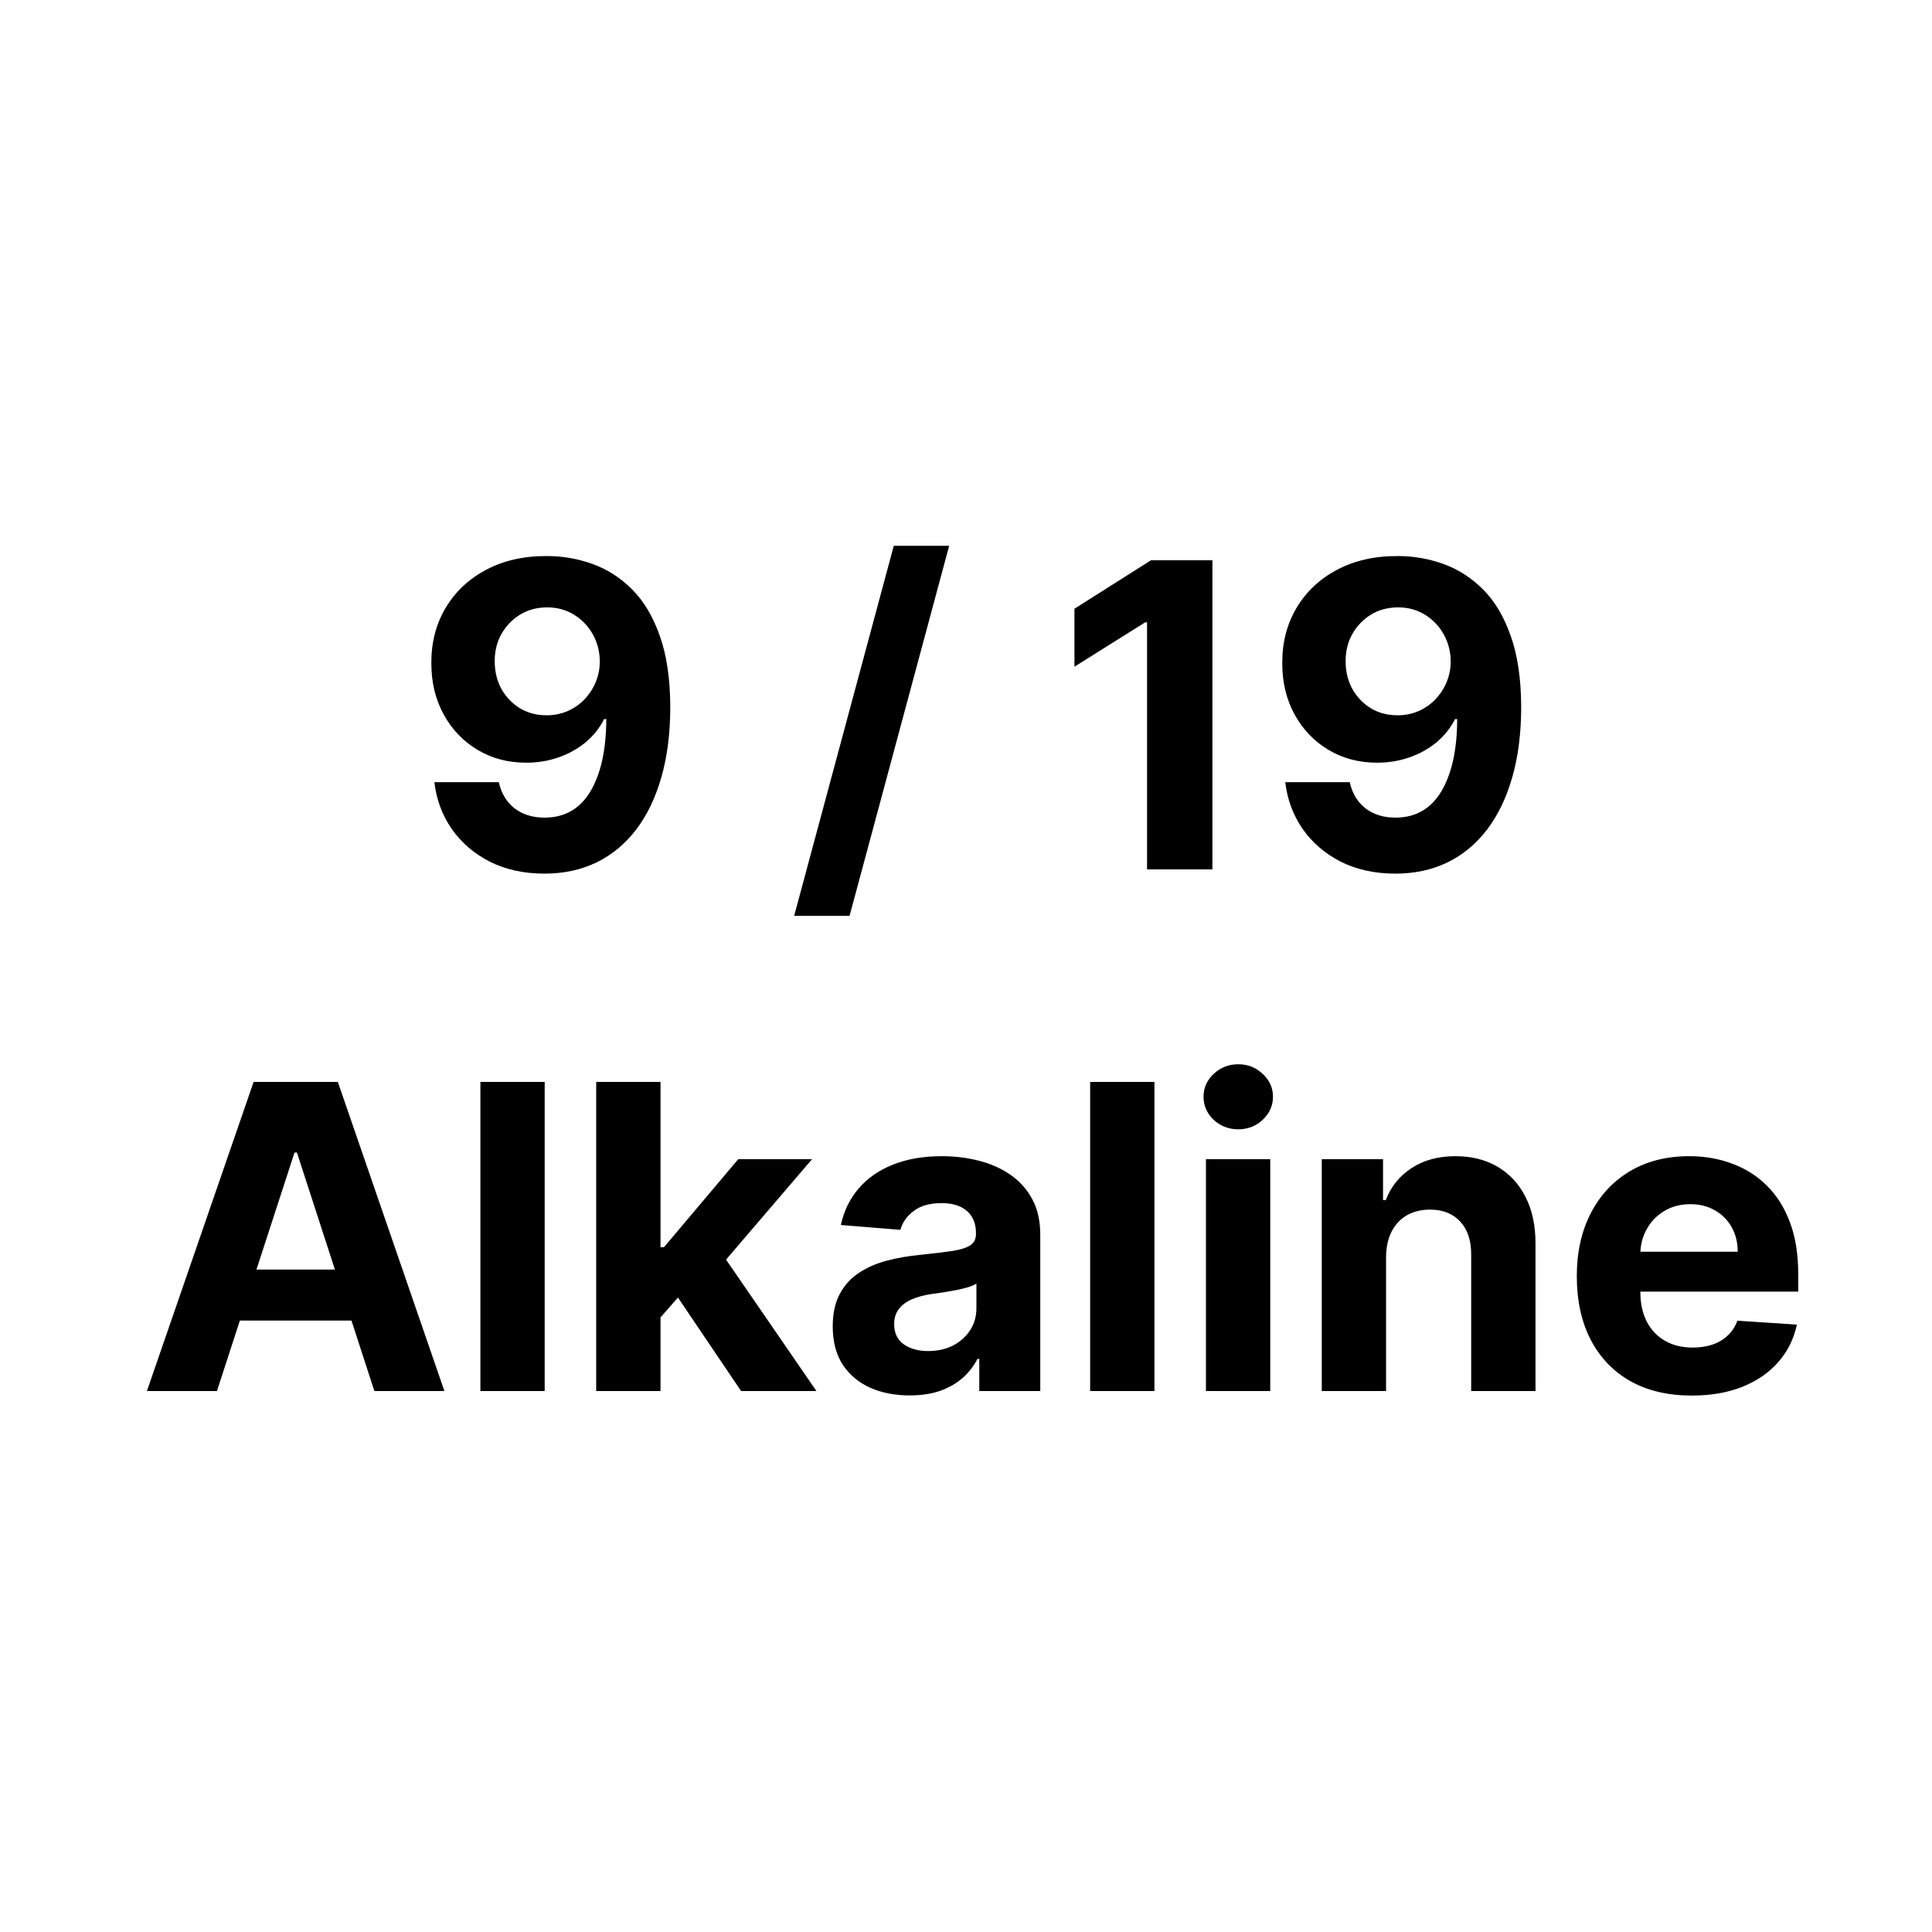 <svg width="100" height="100" viewBox="0 0 100 100" fill="none" xmlns="http://www.w3.org/2000/svg">
<path d="M28.303 28.781C29.126 28.781 29.917 28.919 30.678 29.195C31.443 29.471 32.126 29.912 32.725 30.516C33.329 31.12 33.805 31.922 34.154 32.922C34.508 33.917 34.688 35.138 34.693 36.586C34.693 37.945 34.54 39.159 34.232 40.227C33.93 41.289 33.495 42.193 32.928 42.938C32.36 43.682 31.675 44.25 30.873 44.641C30.071 45.026 29.175 45.219 28.186 45.219C27.118 45.219 26.175 45.013 25.357 44.602C24.54 44.185 23.881 43.62 23.381 42.906C22.886 42.188 22.587 41.38 22.482 40.484H25.818C25.949 41.068 26.222 41.521 26.639 41.844C27.055 42.161 27.571 42.32 28.186 42.32C29.227 42.32 30.019 41.867 30.561 40.961C31.102 40.05 31.376 38.802 31.381 37.219H31.271C31.032 37.688 30.709 38.091 30.303 38.43C29.896 38.763 29.43 39.021 28.904 39.203C28.384 39.385 27.829 39.477 27.24 39.477C26.297 39.477 25.456 39.255 24.717 38.812C23.977 38.37 23.394 37.76 22.967 36.984C22.54 36.208 22.326 35.323 22.326 34.328C22.321 33.255 22.568 32.3 23.068 31.461C23.568 30.622 24.266 29.966 25.162 29.492C26.063 29.013 27.11 28.776 28.303 28.781ZM28.326 31.438C27.8 31.438 27.331 31.562 26.92 31.812C26.514 32.062 26.191 32.398 25.951 32.82C25.717 33.242 25.602 33.714 25.607 34.234C25.607 34.76 25.722 35.234 25.951 35.656C26.186 36.073 26.503 36.406 26.904 36.656C27.311 36.901 27.774 37.023 28.295 37.023C28.686 37.023 29.047 36.95 29.381 36.805C29.714 36.659 30.003 36.458 30.248 36.203C30.498 35.943 30.693 35.643 30.834 35.305C30.975 34.966 31.045 34.607 31.045 34.227C31.04 33.721 30.92 33.258 30.686 32.836C30.451 32.414 30.128 32.075 29.717 31.82C29.305 31.565 28.842 31.438 28.326 31.438ZM49.129 28.25L43.973 47.406H41.105L46.262 28.25H49.129ZM62.754 29V45H59.371V32.211H59.277L55.613 34.508V31.508L59.574 29H62.754ZM72.346 28.781C73.169 28.781 73.96 28.919 74.721 29.195C75.486 29.471 76.169 29.912 76.768 30.516C77.372 31.12 77.848 31.922 78.197 32.922C78.551 33.917 78.731 35.138 78.736 36.586C78.736 37.945 78.583 39.159 78.275 40.227C77.973 41.289 77.538 42.193 76.971 42.938C76.403 43.682 75.718 44.25 74.916 44.641C74.114 45.026 73.218 45.219 72.228 45.219C71.161 45.219 70.218 45.013 69.4 44.602C68.583 44.185 67.924 43.62 67.424 42.906C66.929 42.188 66.63 41.38 66.525 40.484H69.861C69.992 41.068 70.265 41.521 70.682 41.844C71.098 42.161 71.614 42.32 72.228 42.32C73.27 42.32 74.062 41.867 74.603 40.961C75.145 40.05 75.419 38.802 75.424 37.219H75.314C75.075 37.688 74.752 38.091 74.346 38.43C73.939 38.763 73.473 39.021 72.947 39.203C72.426 39.385 71.872 39.477 71.283 39.477C70.341 39.477 69.499 39.255 68.76 38.812C68.02 38.37 67.437 37.76 67.01 36.984C66.583 36.208 66.369 35.323 66.369 34.328C66.364 33.255 66.611 32.3 67.111 31.461C67.611 30.622 68.309 29.966 69.205 29.492C70.106 29.013 71.153 28.776 72.346 28.781ZM72.369 31.438C71.843 31.438 71.374 31.562 70.963 31.812C70.557 32.062 70.234 32.398 69.994 32.82C69.76 33.242 69.645 33.714 69.65 34.234C69.65 34.76 69.765 35.234 69.994 35.656C70.228 36.073 70.546 36.406 70.947 36.656C71.353 36.901 71.817 37.023 72.338 37.023C72.728 37.023 73.091 36.95 73.424 36.805C73.757 36.659 74.046 36.458 74.291 36.203C74.541 35.943 74.736 35.643 74.877 35.305C75.018 34.966 75.088 34.607 75.088 34.227C75.083 33.721 74.963 33.258 74.728 32.836C74.494 32.414 74.171 32.075 73.76 31.82C73.348 31.565 72.885 31.438 72.369 31.438ZM11.229 72H7.604L13.127 56H17.486L23.002 72H19.377L15.369 59.656H15.244L11.229 72ZM11.002 65.711H19.564V68.352H11.002V65.711ZM28.193 56V72H24.865V56H28.193ZM33.875 68.547L33.883 64.555H34.367L38.211 60H42.031L36.867 66.031H36.078L33.875 68.547ZM30.859 72V56H34.188V72H30.859ZM38.359 72L34.828 66.773L37.047 64.422L42.258 72H38.359ZM47.086 72.227C46.32 72.227 45.638 72.094 45.039 71.828C44.44 71.557 43.966 71.159 43.617 70.633C43.273 70.102 43.102 69.44 43.102 68.648C43.102 67.982 43.224 67.422 43.469 66.969C43.714 66.516 44.047 66.151 44.469 65.875C44.891 65.599 45.37 65.391 45.906 65.25C46.448 65.109 47.016 65.01 47.609 64.953C48.307 64.88 48.87 64.812 49.297 64.75C49.724 64.682 50.034 64.583 50.227 64.453C50.419 64.323 50.516 64.13 50.516 63.875V63.828C50.516 63.333 50.359 62.95 50.047 62.68C49.74 62.409 49.302 62.273 48.734 62.273C48.135 62.273 47.659 62.406 47.305 62.672C46.95 62.932 46.716 63.26 46.602 63.656L43.523 63.406C43.68 62.677 43.987 62.047 44.445 61.516C44.904 60.979 45.495 60.568 46.219 60.281C46.948 59.99 47.792 59.844 48.75 59.844C49.417 59.844 50.055 59.922 50.664 60.078C51.279 60.234 51.823 60.477 52.297 60.805C52.776 61.133 53.154 61.555 53.43 62.07C53.706 62.581 53.844 63.193 53.844 63.906V72H50.688V70.336H50.594C50.401 70.711 50.143 71.042 49.82 71.328C49.497 71.609 49.109 71.831 48.656 71.992C48.203 72.148 47.68 72.227 47.086 72.227ZM48.039 69.93C48.529 69.93 48.961 69.833 49.336 69.641C49.711 69.443 50.005 69.177 50.219 68.844C50.432 68.51 50.539 68.133 50.539 67.711V66.438C50.435 66.505 50.292 66.568 50.109 66.625C49.932 66.677 49.732 66.727 49.508 66.773C49.284 66.815 49.06 66.854 48.836 66.891C48.612 66.922 48.409 66.951 48.227 66.977C47.836 67.034 47.495 67.125 47.203 67.25C46.911 67.375 46.685 67.544 46.523 67.758C46.362 67.966 46.281 68.227 46.281 68.539C46.281 68.992 46.445 69.338 46.773 69.578C47.107 69.812 47.529 69.93 48.039 69.93ZM59.754 56V72H56.426V56H59.754ZM62.42 72V60H65.748V72H62.42ZM64.092 58.453C63.597 58.453 63.172 58.289 62.818 57.961C62.469 57.628 62.295 57.229 62.295 56.766C62.295 56.307 62.469 55.914 62.818 55.586C63.172 55.253 63.597 55.086 64.092 55.086C64.587 55.086 65.008 55.253 65.357 55.586C65.712 55.914 65.889 56.307 65.889 56.766C65.889 57.229 65.712 57.628 65.357 57.961C65.008 58.289 64.587 58.453 64.092 58.453ZM71.742 65.062V72H68.414V60H71.586V62.117H71.727C71.992 61.419 72.438 60.867 73.062 60.461C73.688 60.05 74.445 59.844 75.336 59.844C76.169 59.844 76.896 60.026 77.516 60.391C78.135 60.755 78.617 61.276 78.961 61.953C79.305 62.625 79.477 63.427 79.477 64.359V72H76.148V64.953C76.154 64.219 75.966 63.646 75.586 63.234C75.206 62.818 74.682 62.609 74.016 62.609C73.568 62.609 73.172 62.706 72.828 62.898C72.49 63.091 72.224 63.372 72.031 63.742C71.844 64.107 71.747 64.547 71.742 65.062ZM87.568 72.234C86.334 72.234 85.272 71.984 84.381 71.484C83.495 70.979 82.813 70.266 82.334 69.344C81.855 68.417 81.615 67.32 81.615 66.055C81.615 64.82 81.855 63.737 82.334 62.805C82.813 61.872 83.488 61.146 84.357 60.625C85.232 60.104 86.258 59.844 87.436 59.844C88.227 59.844 88.964 59.971 89.647 60.227C90.334 60.477 90.933 60.854 91.443 61.359C91.959 61.865 92.36 62.5 92.647 63.266C92.933 64.026 93.076 64.917 93.076 65.938V66.852H82.943V64.789H89.943C89.943 64.31 89.839 63.885 89.631 63.516C89.422 63.146 89.133 62.857 88.764 62.648C88.399 62.435 87.975 62.328 87.49 62.328C86.985 62.328 86.537 62.445 86.147 62.68C85.761 62.909 85.459 63.219 85.24 63.609C85.022 63.995 84.909 64.424 84.904 64.898V66.859C84.904 67.453 85.014 67.966 85.232 68.398C85.456 68.831 85.772 69.164 86.178 69.398C86.584 69.633 87.066 69.75 87.623 69.75C87.993 69.75 88.331 69.698 88.639 69.594C88.946 69.49 89.209 69.333 89.428 69.125C89.647 68.917 89.813 68.662 89.928 68.359L93.006 68.562C92.85 69.302 92.529 69.948 92.045 70.5C91.566 71.047 90.946 71.474 90.186 71.781C89.43 72.083 88.558 72.234 87.568 72.234Z" fill="black"/>
</svg>
